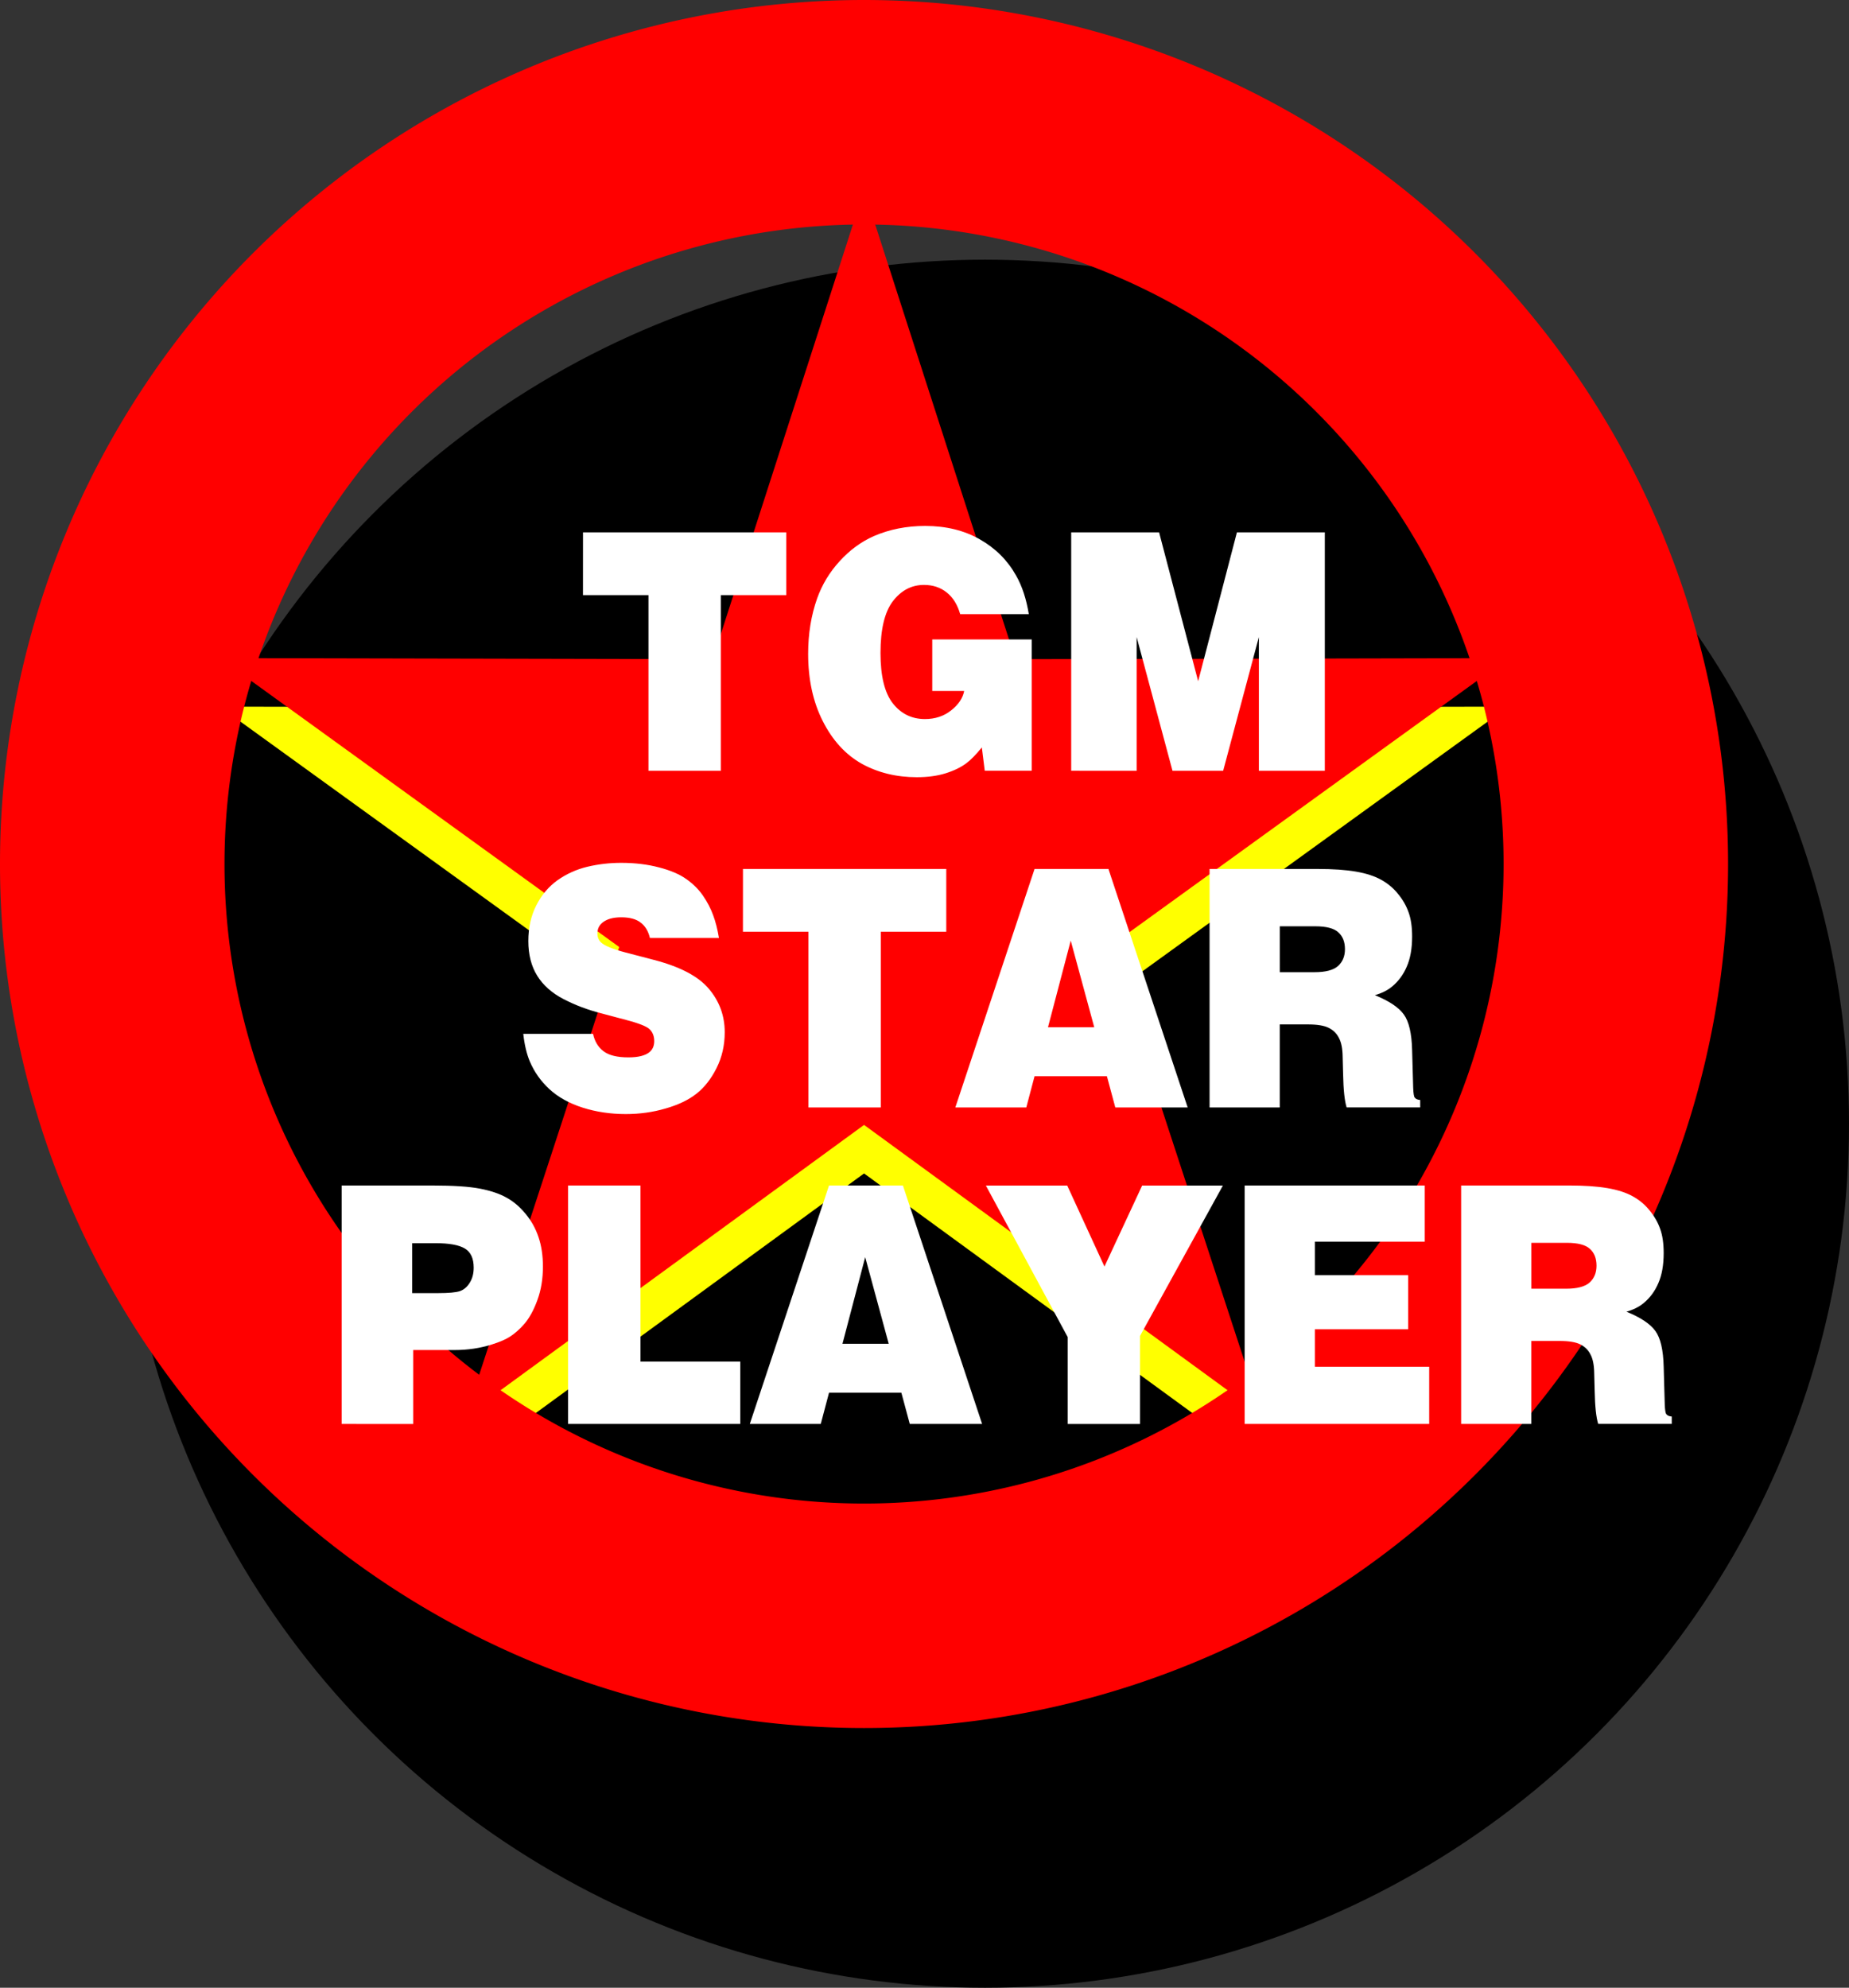 <?xml version="1.0" encoding="UTF-8" standalone="no"?>
<!-- Created with Inkscape (http://www.inkscape.org/) -->

<svg
   xmlns:dc="http://purl.org/dc/elements/1.1/"
   xmlns:cc="http://creativecommons.org/ns#"
   xmlns:rdf="http://www.w3.org/1999/02/22-rdf-syntax-ns#"
   xmlns:svg="http://www.w3.org/2000/svg"
   xmlns="http://www.w3.org/2000/svg"
   xmlns:sodipodi="http://sodipodi.sourceforge.net/DTD/sodipodi-0.dtd"
   xmlns:inkscape="http://www.inkscape.org/namespaces/inkscape"
   width="189.384"
   height="203.599"
   viewBox="0 0 50.108 53.869"
   version="1.1"
   id="svg1120"
   inkscape:version="0.92.4 (5da689c313, 2019-01-14)"
   sodipodi:docname="TGM StarPlayer Award 1990.svg">
  <rect x="0" y="0" width="50.108" height="53.869" fill="#333333" stroke="none"/>
  <defs
     id="defs1114" />
  <sodipodi:namedview
     id="base"
     pagecolor="#ffffff"
     bordercolor="#666666"
     borderopacity="1.0"
     inkscape:pageopacity="0.0"
     inkscape:pageshadow="2"
     inkscape:zoom="2.8"
     inkscape:cx="26.067884"
     inkscape:cy="178.80195"
     inkscape:document-units="px"
     inkscape:current-layer="layer1"
     showgrid="false"
     fit-margin-top="0"
     fit-margin-left="0"
     fit-margin-right="0"
     fit-margin-bottom="0"
     units="px"
     inkscape:window-width="3840"
     inkscape:window-height="2068"
     inkscape:window-x="-12"
     inkscape:window-y="-12"
     inkscape:window-maximized="1" />
  <g
     inkscape:label="Layer 1"
     inkscape:groupmode="layer"
     id="layer1"
     transform="translate(-135.775,-73.329)">
    <circle
       style="fill:#000000;fill-opacity:1;stroke:none;stroke-width:0.43;stroke-miterlimit:4;stroke-dasharray:none;stroke-opacity:1"
       id="path834"
       cx="162.467"
       cy="103.782"
       r="23.416" />
    <path
       sodipodi:type="star"
       style="fill:#ffff00;fill-opacity:1;stroke:none;stroke-width:0.401;stroke-miterlimit:4;stroke-dasharray:none;stroke-opacity:1"
       id="path840-0"
       sodipodi:sides="5"
       sodipodi:cx="159.19054"
       sodipodi:cy="-98.152435"
       sodipodi:r1="6.9772401"
       sodipodi:r2="18.361158"
       sodipodi:arg1="-1.5707963"
       sodipodi:arg2="-0.9424778"
       inkscape:flatsided="false"
       inkscape:rounded="0"
       inkscape:randomized="0"
       d="m 159.191,-105.13 10.792,-7.877 -4.157,12.698 10.827,7.83 -13.361,-0.029 -4.101,12.716 -4.101,-12.716 -13.361,0.029 10.827,-7.83 -4.157,-12.698 z"
       inkscape:transform-center-y="1.7533359"
       transform="scale(1,-1)" />
    <path
       style="fill:#ff0000;fill-opacity:1;stroke:none;stroke-width:0.43;stroke-miterlimit:4;stroke-dasharray:none;stroke-opacity:1"
       d="m 159.191,73.329 a 23.416,23.416 0 0 0 -23.416,23.416 23.416,23.416 0 0 0 23.416,23.415 23.416,23.416 0 0 0 23.415,-23.415 23.416,23.416 0 0 0 -23.415,-23.416 z m 0,6.084 a 17.331,17.331 0 0 1 17.331,17.331 17.331,17.331 0 0 1 -17.331,17.332 17.331,17.331 0 0 1 -17.332,-17.332 17.331,17.331 0 0 1 17.332,-17.331 z"
       id="path834-3"
       inkscape:connector-curvature="0" />
    <path
       sodipodi:type="star"
       style="fill:#ff0000;fill-opacity:1;stroke:none;stroke-width:0.401;stroke-miterlimit:4;stroke-dasharray:none;stroke-opacity:1"
       id="path840"
       sodipodi:sides="5"
       sodipodi:cx="159.19054"
       sodipodi:cy="-96.837433"
       sodipodi:r1="6.9772401"
       sodipodi:r2="18.361158"
       sodipodi:arg1="-1.5707963"
       sodipodi:arg2="-0.9424778"
       inkscape:flatsided="false"
       inkscape:rounded="0"
       inkscape:randomized="0"
       d="m 159.191,-103.815 10.792,-7.877 -4.157,12.698 10.827,7.83 -13.361,-0.029 -4.101,12.716 -4.101,-12.716 -13.361,0.029 10.827,-7.83 -4.157,-12.698 z"
       inkscape:transform-center-y="1.7533359"
       transform="scale(1,-1)" />
    <g
       aria-label="TGM"
       transform="scale(0.964,1.038)"
       style="font-style:normal;font-variant:normal;font-weight:normal;font-stretch:normal;font-size:10.984px;line-height:1.25;font-family:'Helvetica Black';-inkscape-font-specification:'Helvetica Black, ';letter-spacing:0px;word-spacing:0px;fill:#ffffff;fill-opacity:1;stroke:none;stroke-width:0.275"
       id="text1068">
      <path
         d="m 157.235,84.543 h 5.715 v 1.639 h -1.841 v 4.587 h -2.034 V 86.182 h -1.841 z"
         style="font-size:8.787px;letter-spacing:-0.11px;fill:#ffffff;stroke-width:0.275"
         id="path1733" />
      <path
         d="m 169.769,86.679 h -1.931 q -0.112,-0.369 -0.378,-0.566 -0.266,-0.197 -0.639,-0.197 -0.523,0 -0.875,0.425 -0.348,0.425 -0.348,1.352 0,0.905 0.348,1.317 0.348,0.408 0.901,0.408 0.433,0 0.738,-0.227 0.309,-0.227 0.365,-0.506 h -0.897 V 87.34 h 2.797 v 3.428 h -1.321 l -0.082,-0.609 q -0.249,0.283 -0.429,0.408 -0.232,0.163 -0.584,0.266 -0.352,0.103 -0.815,0.103 -0.862,0 -1.549,-0.352 -0.682,-0.356 -1.094,-1.111 -0.412,-0.755 -0.412,-1.759 0,-0.781 0.253,-1.446 0.21,-0.545 0.635,-0.974 0.425,-0.433 0.957,-0.652 0.661,-0.266 1.446,-0.266 0.875,0 1.532,0.348 0.661,0.348 1.021,0.944 0.253,0.408 0.36,1.013 z"
         style="font-size:8.787px;letter-spacing:-0.11px;fill:#ffffff;stroke-width:0.275"
         id="path1735" />
      <path
         d="M 170.959,90.768 V 84.543 h 2.471 l 1.098,3.887 1.09,-3.887 h 2.471 v 6.226 h -1.854 v -3.492 l -1.004,3.492 h -1.424 l -1.008,-3.492 v 3.492 z"
         style="font-size:8.787px;letter-spacing:-0.11px;fill:#ffffff;stroke-width:0.275"
         id="path1737" />
    </g>
    <g
       aria-label="STAR"
       transform="scale(0.964,1.038)"
       style="font-style:normal;font-variant:normal;font-weight:normal;font-stretch:normal;font-size:10.984px;line-height:1.25;font-family:'Helvetica Black';-inkscape-font-specification:'Helvetica Black, ';letter-spacing:0px;word-spacing:0px;fill:#ffffff;fill-opacity:1;stroke:none;stroke-width:0.275"
       id="text1068-7">
      <path
         d="m 161.055,95.134 h -1.939 q -0.069,-0.27 -0.262,-0.403 -0.189,-0.137 -0.545,-0.137 -0.348,0 -0.532,0.142 -0.137,0.107 -0.137,0.279 0,0.146 0.103,0.236 0.146,0.129 0.691,0.262 l 0.794,0.193 q 1.103,0.266 1.545,0.755 0.446,0.489 0.446,1.133 0,0.515 -0.232,0.94 -0.227,0.42 -0.562,0.665 -0.335,0.245 -0.867,0.386 -0.532,0.146 -1.12,0.146 -0.644,0 -1.21,-0.167 -0.566,-0.167 -0.935,-0.481 -0.365,-0.313 -0.553,-0.725 -0.133,-0.292 -0.184,-0.721 h 1.961 q 0.069,0.296 0.296,0.455 0.227,0.159 0.699,0.159 0.412,0 0.592,-0.137 0.133,-0.103 0.133,-0.287 0,-0.189 -0.124,-0.305 -0.12,-0.116 -0.669,-0.249 l -0.712,-0.176 q -0.558,-0.133 -1.047,-0.369 -0.489,-0.236 -0.738,-0.609 -0.249,-0.373 -0.249,-0.905 0,-0.523 0.223,-0.931 0.223,-0.408 0.596,-0.656 0.378,-0.249 0.837,-0.352 0.463,-0.103 0.953,-0.103 0.584,0 1.068,0.12 0.485,0.116 0.772,0.309 0.287,0.189 0.468,0.438 0.18,0.245 0.279,0.502 0.103,0.253 0.163,0.596 z"
         style="font-size:8.787px;letter-spacing:-0.165px;fill:#ffffff;stroke-width:0.275"
         id="path1724" />
      <path
         d="m 161.732,93.332 h 5.715 v 1.639 h -1.841 v 4.587 h -2.034 v -4.587 h -1.841 z"
         style="font-size:8.787px;letter-spacing:-0.165px;fill:#ffffff;stroke-width:0.275"
         id="path1726" />
      <path
         d="m 167.702,99.558 2.227,-6.226 h 2.077 l 2.227,6.226 h -2.034 l -0.236,-0.815 h -2.034 l -0.232,0.815 z m 3.244,-4.355 -0.639,2.261 h 1.3 z"
         style="font-size:8.787px;letter-spacing:-0.165px;fill:#ffffff;stroke-width:0.275"
         id="path1728" />
      <path
         d="m 174.849,99.558 v -6.226 h 3.042 q 0.639,0 1.073,0.069 0.433,0.069 0.712,0.215 0.283,0.146 0.476,0.373 0.197,0.223 0.292,0.476 0.099,0.253 0.099,0.631 0,0.468 -0.15,0.785 -0.146,0.317 -0.416,0.523 -0.189,0.146 -0.481,0.223 0.601,0.227 0.815,0.506 0.215,0.275 0.232,0.931 l 0.03,0.983 q 0.009,0.215 0.043,0.253 0.043,0.056 0.154,0.064 v 0.193 h -2.068 q -0.086,-0.253 -0.099,-0.862 l -0.013,-0.459 q -0.004,-0.317 -0.103,-0.489 -0.094,-0.176 -0.287,-0.266 -0.193,-0.09 -0.584,-0.09 h -0.794 v 2.167 z m 1.974,-3.531 h 0.974 q 0.472,0 0.665,-0.163 0.193,-0.163 0.193,-0.438 0,-0.283 -0.184,-0.438 -0.184,-0.159 -0.648,-0.159 h -1 z"
         style="font-size:8.787px;letter-spacing:-0.165px;fill:#ffffff;stroke-width:0.275"
         id="path1730" />
    </g>
    <g
       aria-label="PLAYER"
       transform="scale(0.964,1.038)"
       style="font-style:normal;font-variant:normal;font-weight:normal;font-stretch:normal;font-size:10.984px;line-height:1.25;font-family:'Helvetica Black';-inkscape-font-specification:'Helvetica Black, ';letter-spacing:0px;word-spacing:0px;fill:#000000;fill-opacity:1;stroke:none;stroke-width:0.275"
       id="text1094">
      <path
         d="m 150.45,107.822 v -6.226 h 2.544 q 0.888,0 1.343,0.082 0.455,0.082 0.742,0.232 0.292,0.146 0.536,0.42 0.245,0.27 0.369,0.614 0.124,0.339 0.124,0.768 0,0.481 -0.154,0.871 -0.15,0.386 -0.36,0.618 -0.21,0.227 -0.438,0.356 -0.159,0.094 -0.481,0.189 -0.493,0.146 -1.051,0.146 h -1.163 v 1.931 z m 1.982,-4.72 v 1.304 h 0.734 q 0.433,0 0.605,-0.051 0.172,-0.056 0.279,-0.219 0.112,-0.163 0.112,-0.395 0,-0.365 -0.253,-0.502 -0.249,-0.137 -0.824,-0.137 z"
         style="font-size:8.787px;letter-spacing:-0.165px;fill:#ffffff;stroke-width:0.275"
         id="path1711" />
      <path
         d="m 156.816,107.822 v -6.226 h 2.034 v 4.599 h 2.806 v 1.626 z"
         style="font-size:8.787px;letter-spacing:-0.165px;fill:#ffffff;stroke-width:0.275"
         id="path1713" />
      <path
         d="m 161.924,107.822 2.227,-6.226 h 2.077 l 2.227,6.226 h -2.034 l -0.236,-0.815 h -2.034 l -0.232,0.815 z m 3.244,-4.355 -0.639,2.261 h 1.3 z"
         style="font-size:8.787px;letter-spacing:-0.165px;fill:#ffffff;stroke-width:0.275"
         id="path1715" />
      <path
         d="m 168.56,101.597 h 2.287 l 1.047,2.115 1.06,-2.115 h 2.27 l -2.33,3.926 v 2.3 h -2.034 v -2.27 z"
         style="font-size:8.787px;letter-spacing:-0.165px;fill:#ffffff;stroke-width:0.275"
         id="path1717" />
      <path
         d="m 175.835,107.822 v -6.226 h 5.063 v 1.467 h -3.089 v 0.875 h 2.622 v 1.412 h -2.622 v 0.978 h 3.214 v 1.493 z"
         style="font-size:8.787px;letter-spacing:-0.165px;fill:#ffffff;stroke-width:0.275"
         id="path1719" />
      <path
         d="m 181.921,107.822 v -6.226 h 3.042 q 0.639,0 1.073,0.069 0.433,0.069 0.712,0.215 0.283,0.146 0.476,0.373 0.197,0.223 0.292,0.476 0.099,0.253 0.099,0.631 0,0.468 -0.15,0.785 -0.146,0.318 -0.416,0.523 -0.189,0.146 -0.481,0.223 0.601,0.227 0.815,0.506 0.215,0.275 0.232,0.931 l 0.03,0.983 q 0.009,0.215 0.043,0.253 0.043,0.056 0.154,0.064 v 0.193 h -2.068 q -0.086,-0.253 -0.099,-0.862 l -0.013,-0.459 q -0.004,-0.318 -0.103,-0.489 -0.094,-0.176 -0.287,-0.266 -0.193,-0.09 -0.584,-0.09 h -0.794 v 2.167 z m 1.974,-3.531 h 0.974 q 0.472,0 0.665,-0.163 0.193,-0.163 0.193,-0.438 0,-0.283 -0.184,-0.438 -0.184,-0.159 -0.648,-0.159 h -1 z"
         style="font-size:8.787px;letter-spacing:-0.165px;fill:#ffffff;stroke-width:0.275"
         id="path1721" />
    </g>
  </g>
</svg>
